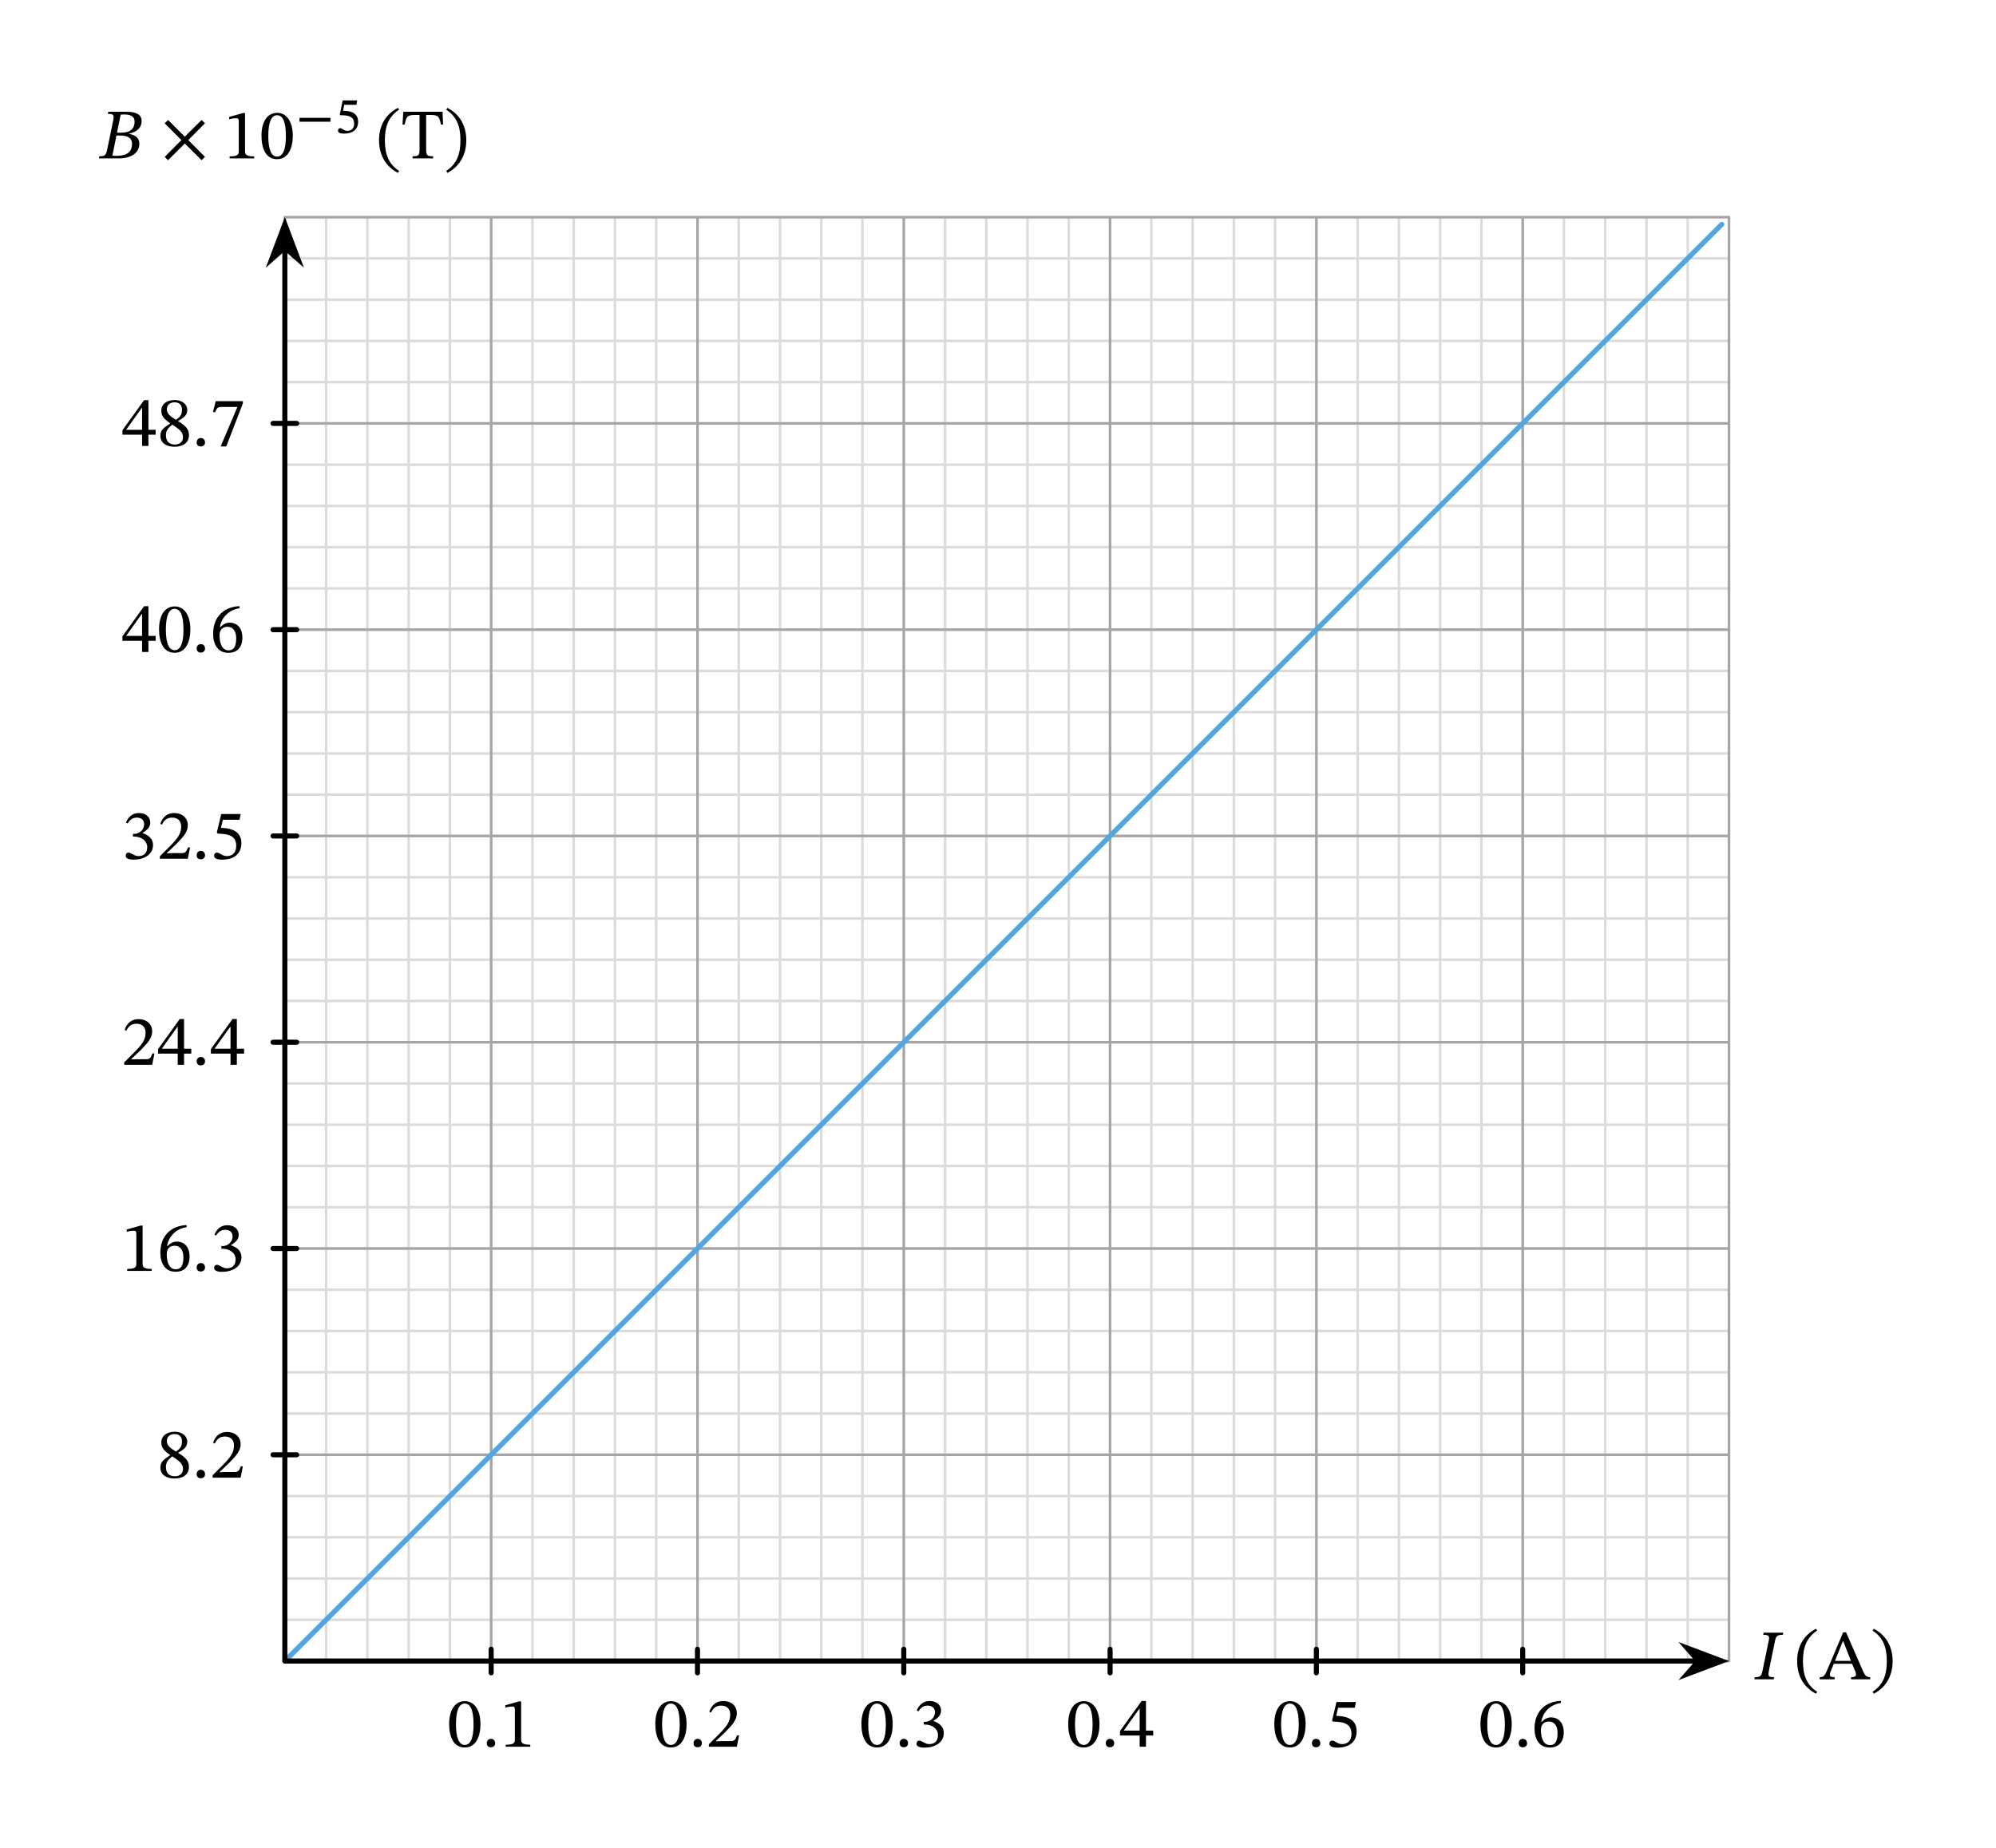 <svg xmlns="http://www.w3.org/2000/svg" width="418.32" height="290.5pt" viewBox="0 0 313.74 290.5" class="displayed_equation">
  <path d="M 447.734 293.672 L 2717.773 293.672 M 447.734 358.516 L 2717.773 358.516 M 447.734 423.398 L 2717.773 423.398 M 447.734 488.242 L 2717.773 488.242 M 447.734 553.086 L 2717.773 553.086 M 447.734 617.969 L 2717.773 617.969 M 447.734 682.812 L 2717.773 682.812 M 447.734 747.656 L 2717.773 747.656 M 447.734 812.539 L 2717.773 812.539 M 447.734 877.383 L 2717.773 877.383 M 447.734 942.227 L 2717.773 942.227 M 447.734 1007.109 L 2717.773 1007.109 M 447.734 1071.953 L 2717.773 1071.953 M 447.734 1136.797 L 2717.773 1136.797 M 447.734 1201.641 L 2717.773 1201.641 M 447.734 1266.523 L 2717.773 1266.523 M 447.734 1331.367 L 2717.773 1331.367 M 447.734 1396.211 L 2717.773 1396.211 M 447.734 1461.094 L 2717.773 1461.094 M 447.734 1525.938 L 2717.773 1525.938 M 447.734 1590.781 L 2717.773 1590.781 M 447.734 1655.664 L 2717.773 1655.664 M 447.734 1720.508 L 2717.773 1720.508 M 447.734 1785.352 L 2717.773 1785.352 M 447.734 1850.234 L 2717.773 1850.234 M 447.734 1915.078 L 2717.773 1915.078 M 447.734 1979.922 L 2717.773 1979.922 M 447.734 2044.805 L 2717.773 2044.805 M 447.734 2109.648 L 2717.773 2109.648 M 447.734 2174.492 L 2717.773 2174.492 M 447.734 2239.375 L 2717.773 2239.375 M 447.734 2304.219 L 2717.773 2304.219 M 447.734 2369.062 L 2717.773 2369.062 M 447.734 2433.945 L 2717.773 2433.945 M 447.734 2498.789 L 2717.773 2498.789 M 447.734 2563.633 L 2717.773 2563.633 M 447.734 293.672 L 447.734 2563.672 M 512.617 293.672 L 512.617 2563.672 M 577.461 293.672 L 577.461 2563.672 M 642.305 293.672 L 642.305 2563.672 M 707.188 293.672 L 707.188 2563.672 M 772.031 293.672 L 772.031 2563.672 M 836.875 293.672 L 836.875 2563.672 M 901.758 293.672 L 901.758 2563.672 M 966.602 293.672 L 966.602 2563.672 M 1031.445 293.672 L 1031.445 2563.672 M 1096.328 293.672 L 1096.328 2563.672 M 1161.172 293.672 L 1161.172 2563.672 M 1226.016 293.672 L 1226.016 2563.672 M 1290.898 293.672 L 1290.898 2563.672 M 1355.742 293.672 L 1355.742 2563.672 M 1420.586 293.672 L 1420.586 2563.672 M 1485.469 293.672 L 1485.469 2563.672 M 1550.312 293.672 L 1550.312 2563.672 M 1615.156 293.672 L 1615.156 2563.672 M 1680.039 293.672 L 1680.039 2563.672 M 1744.883 293.672 L 1744.883 2563.672 M 1809.727 293.672 L 1809.727 2563.672 M 1874.609 293.672 L 1874.609 2563.672 M 1939.453 293.672 L 1939.453 2563.672 M 2004.297 293.672 L 2004.297 2563.672 M 2069.141 293.672 L 2069.141 2563.672 M 2134.023 293.672 L 2134.023 2563.672 M 2198.867 293.672 L 2198.867 2563.672 M 2263.711 293.672 L 2263.711 2563.672 M 2328.594 293.672 L 2328.594 2563.672 M 2393.438 293.672 L 2393.438 2563.672 M 2458.281 293.672 L 2458.281 2563.672 M 2523.164 293.672 L 2523.164 2563.672 M 2588.008 293.672 L 2588.008 2563.672 M 2652.852 293.672 L 2652.852 2563.672 M 2717.734 293.672 L 2717.734 2563.672" transform="matrix(.1 0 0 -.1 0 290.5)" fill="none" stroke-width="3.985" stroke-linecap="round" stroke-linejoin="round" stroke="#dbdbdc" stroke-miterlimit="10" />
  <path d="M 447.734 293.672 L 2717.773 293.672 M 447.734 617.969 L 2717.773 617.969 M 447.734 942.227 L 2717.773 942.227 M 447.734 1266.523 L 2717.773 1266.523 M 447.734 1590.82 L 2717.773 1590.82 M 447.734 1915.117 L 2717.773 1915.117 M 447.734 2239.375 L 2717.773 2239.375 M 447.734 2563.555 L 2717.773 2563.555 M 447.734 293.672 L 447.734 2563.672 M 772.031 293.672 L 772.031 2563.672 M 1096.328 293.672 L 1096.328 2563.672 M 1420.625 293.672 L 1420.625 2563.672 M 1744.883 293.672 L 1744.883 2563.672 M 2069.18 293.672 L 2069.18 2563.672 M 2393.477 293.672 L 2393.477 2563.672 M 2717.656 293.672 L 2717.656 2563.672" transform="matrix(.1 0 0 -.1 0 290.5)" fill="none" stroke-width="3.985" stroke-linecap="round" stroke-linejoin="round" stroke="#a5a5a6" stroke-miterlimit="10" />
  <path d="M 447.734 293.672 L 2706.406 2552.344" transform="matrix(.1 0 0 -.1 0 290.5)" fill="none" stroke-width="7.97" stroke-linecap="round" stroke-linejoin="round" stroke="#55a4e0" stroke-miterlimit="10" />
  <path d="M 2667.773 293.672 L 447.734 293.672 L 447.734 2513.711" transform="matrix(.1 0 0 -.1 0 290.5)" fill="none" stroke-width="7.97" stroke-linecap="round" stroke-linejoin="round" stroke="#000" stroke-miterlimit="10" />
  <path d="M 270.641 261.133 L 265.172 259.07 L 266.977 261.133 L 265.172 263.195" />
  <path d="M 2706.406 293.672 L 2651.719 314.297 L 2669.766 293.672 L 2651.719 273.047 Z M 2706.406 293.672" transform="matrix(.1 0 0 -.1 0 290.5)" fill="none" stroke-width="7.97" stroke-linecap="round" stroke="#000" stroke-miterlimit="10" />
  <path d="M 44.773 35.266 L 42.711 40.734 L 44.773 38.93 L 46.84 40.734" />
  <path d="M 447.734 2552.344 L 427.109 2497.656 L 447.734 2515.703 L 468.398 2497.656 Z M 447.734 2552.344" transform="matrix(.1 0 0 -.1 0 290.5)" fill="none" stroke-width="7.97" stroke-linecap="round" stroke="#000" stroke-miterlimit="10" />
  <path d="M277.062 262.539C276.859 263.52 276.727 263.664 275.82 263.664L275.754 264 278.801 264 278.867 263.664C278.164 263.664 277.977 263.586 277.977 263.176 277.977 263.02 278.008 262.816 278.055 262.582L278.969 258.141C279.137 257.273 279.246 257.004 280.238 257.004L280.305 256.672 277.219 256.672 277.148 257.004C278.164 257.004 278.164 257.273 277.977 258.141L277.062 262.539M282.48 261.145C282.48 263.598 283.652 265.348 285.445 266.273L285.629 265.961C283.996 264.891 283.395 263.387 283.395 261.145 283.395 258.922 283.996 257.43 285.629 256.344L285.445 256.055C283.652 256.969 282.48 258.711 282.48 261.145M293.965 264L293.965 263.664C293.363 263.664 293.141 263.41 292.816 262.672L290.172 256.613 289.715 256.613 287.352 262.215C286.812 263.488 286.656 263.664 286.031 263.664L286.031 264 288.379 264 288.379 263.664C287.852 263.664 287.629 263.598 287.629 263.285 287.629 263.086 287.684 262.918 287.754 262.738L288.254 261.555 291.109 261.555 291.547 262.562C291.688 262.895 291.734 263.098 291.734 263.254 291.734 263.645 291.301 263.664 290.965 263.664L290.965 264zM290.941 261.109L288.422 261.109 289.68 257.988 289.715 257.988 290.941 261.109M297.492 261.145C297.492 258.711 296.32 256.969 294.523 256.055L294.344 256.344C295.977 257.43 296.578 258.922 296.578 261.145 296.578 263.387 295.977 264.891 294.344 265.961L294.523 266.273C296.32 265.348 297.492 263.598 297.492 261.145M20.309 21.008C21.367 20.762 22.258 20.215 22.258 19.008 22.258 18.207 21.727 17.57 19.84 17.57L17.016 17.57 16.949 17.906C17.773 17.906 17.988 18.027 17.797 18.922L16.848 23.504C16.66 24.43 16.469 24.566 15.621 24.566L15.555 24.898 18.77 24.898C20.52 24.898 21.902 24.086 21.902 22.59 21.902 21.652 21.18 21.184 20.309 21.062zM18.391 20.859L18.969 18.027C19.203 18.004 19.305 17.992 19.527 17.992 20.777 17.992 21.156 18.484 21.156 19.086 21.156 20.191 20.574 20.859 19.035 20.859zM18.301 21.309L18.957 21.309C19.895 21.309 20.754 21.598 20.754 22.621 20.754 24.273 19.359 24.496 18.344 24.496 18.066 24.496 17.922 24.488 17.664 24.465L18.301 21.309M32.219 24.656L29.594 22.023 32.219 19.379 31.691 18.863 29.047 21.484 26.426 18.863 25.891 19.391 28.512 22.023 25.891 24.664 26.414 25.191 29.047 22.559 31.691 25.191 32.219 24.656M39.953 24.898L39.953 24.586C38.926 24.586 38.516 24.387 38.516 23.84L38.516 17.773 38.191 17.773 36.023 18.383 36.023 18.754C36.371 18.641 36.941 18.574 37.164 18.574 37.441 18.574 37.531 18.73 37.531 19.121L37.531 23.84C37.531 24.398 37.141 24.586 36.094 24.586L36.094 24.898 39.953 24.898M46.023 21.363C46.023 19.066 45.016 17.738 43.578 17.738 41.961 17.738 41.102 19.211 41.102 21.328 41.102 23.305 41.758 25.023 43.555 25.023 45.309 25.023 46.023 23.273 46.023 21.363zM44.938 21.43C44.938 23.57 44.438 24.621 43.555 24.621 42.664 24.621 42.172 23.551 42.172 21.387 42.172 19.176 42.664 18.117 43.543 18.117 44.461 18.117 44.938 19.164 44.938 21.43M47.078 19.133L51.941 19.133 51.941 18.523 47.078 18.523zM56.035 16.473L56.137 15.785 53.867 15.785 53.406 18 53.523 18.117C53.617 18.125 53.68 18.125 53.914 18.125 55.023 18.156 55.668 18.469 55.668 19.465 55.668 20.262 55.145 20.57 54.578 20.57 54.078 20.57 53.773 20.152 53.461 20.152 53.25 20.152 53.129 20.332 53.129 20.527 53.129 20.836 53.414 21.004 54.062 21.004 55.379 21.004 56.293 20.426 56.293 19.133 56.293 17.836 55.223 17.461 54.273 17.43L53.93 17.414 54.102 16.473 56.035 16.473M59.578 22.043C59.578 24.496 60.75 26.246 62.547 27.176L62.727 26.863C61.098 25.793 60.496 24.285 60.496 22.043 60.496 19.824 61.098 18.328 62.727 17.246L62.547 16.957C60.75 17.871 59.578 19.609 59.578 22.043M69.648 19.578L69.559 17.57 63.391 17.57 63.266 19.578 63.613 19.578C63.848 18.363 64.004 18.07 65.23 18.07L65.945 18.07 65.945 23.438C65.945 24.453 65.789 24.566 64.852 24.566L64.852 24.898 68.086 24.898 68.086 24.566C67.129 24.566 66.984 24.453 66.984 23.438L66.984 18.07 67.688 18.07C68.922 18.07 69.059 18.363 69.305 19.578L69.648 19.578M73.293 22.043C73.293 19.609 72.121 17.871 70.324 16.957L70.145 17.246C71.773 18.328 72.375 19.824 72.375 22.043 72.375 24.285 71.773 25.793 70.145 26.863L70.324 27.176C72.121 26.246 73.293 24.496 73.293 22.043" />
  <path d="M 772.031 275.117 L 772.031 312.227" transform="matrix(.1 0 0 -.1 0 290.5)" fill="none" stroke-width="7.97" stroke-linecap="round" stroke-linejoin="round" stroke="#000" stroke-miterlimit="10" />
  <path d="M75.523 271.062C75.523 268.766 74.516 267.438 73.078 267.438 71.461 267.438 70.602 268.91 70.602 271.031 70.602 273.004 71.258 274.723 73.055 274.723 74.809 274.723 75.523 272.973 75.523 271.062zM74.438 271.129C74.438 273.273 73.938 274.32 73.055 274.32 72.164 274.32 71.672 273.25 71.672 271.086 71.672 268.875 72.164 267.816 73.043 267.816 73.961 267.816 74.438 268.867 74.438 271.129M77.828 274.055C77.828 273.688 77.598 273.359 77.172 273.359 76.758 273.359 76.516 273.672 76.516 274.043 76.516 274.422 76.727 274.688 77.16 274.688 77.598 274.688 77.828 274.398 77.828 274.055M83.352 274.602L83.352 274.289C82.328 274.289 81.914 274.086 81.914 273.539L81.914 267.473 81.59 267.473 79.426 268.086 79.426 268.453C79.773 268.34 80.34 268.273 80.562 268.273 80.844 268.273 80.93 268.43 80.93 268.82L80.93 273.539C80.93 274.098 80.539 274.289 79.492 274.289L79.492 274.602 83.352 274.602" />
  <path d="M 1096.328 275.117 L 1096.328 312.227" transform="matrix(.1 0 0 -.1 0 290.5)" fill="none" stroke-width="7.97" stroke-linecap="round" stroke-linejoin="round" stroke="#000" stroke-miterlimit="10" />
  <path d="M107.922 271.062C107.922 268.766 106.918 267.438 105.477 267.438 103.859 267.438 103.004 268.91 103.004 271.031 103.004 273.004 103.66 274.723 105.457 274.723 107.207 274.723 107.922 272.973 107.922 271.062zM106.84 271.129C106.84 273.273 106.34 274.32 105.457 274.32 104.562 274.32 104.07 273.25 104.07 271.086 104.07 268.875 104.562 267.816 105.445 267.816 106.359 267.816 106.84 268.867 106.84 271.129M110.328 274.055C110.328 273.688 110.098 273.359 109.672 273.359 109.258 273.359 109.016 273.672 109.016 274.043 109.016 274.422 109.227 274.688 109.66 274.688 110.098 274.688 110.328 274.398 110.328 274.055M116.176 272.816L115.852 272.816C115.598 273.484 115.453 273.719 114.859 273.719L113.309 273.719 112.527 273.75 112.527 273.695 114.004 272.301C115.184 271.109 115.82 270.34 115.82 269.344 115.82 268.172 114.938 267.414 113.68 267.414 112.594 267.414 111.84 268.039 111.492 269.121L111.758 269.234C112.172 268.398 112.664 268.141 113.387 268.141 114.246 268.141 114.781 268.676 114.781 269.512 114.781 270.684 114.223 271.387 113.121 272.523L111.422 274.219 111.422 274.602 115.82 274.602 116.176 272.816" />
  <path d="M 1420.586 275.117 L 1420.586 312.227" transform="matrix(.1 0 0 -.1 0 290.5)" fill="none" stroke-width="7.97" stroke-linecap="round" stroke-linejoin="round" stroke="#000" stroke-miterlimit="10" />
  <path d="M140.32 271.062C140.32 268.766 139.316 267.438 137.879 267.438 136.262 267.438 135.402 268.91 135.402 271.031 135.402 273.004 136.059 274.723 137.855 274.723 139.609 274.723 140.32 272.973 140.32 271.062zM139.238 271.129C139.238 273.273 138.738 274.32 137.855 274.32 136.965 274.32 136.473 273.25 136.473 271.086 136.473 268.875 136.965 267.816 137.844 267.816 138.758 267.816 139.238 268.867 139.238 271.129M142.73 274.055C142.73 273.688 142.496 273.359 142.07 273.359 141.66 273.359 141.414 273.672 141.414 274.043 141.414 274.422 141.629 274.688 142.062 274.688 142.496 274.688 142.73 274.398 142.73 274.055M144.359 269.043C144.738 268.453 145.152 268.141 145.82 268.141 146.512 268.141 146.961 268.52 146.961 269.18 146.961 270.082 146.168 270.695 145.406 270.695L145.195 270.695 145.195 271.117 145.418 271.117C146.492 271.117 147.438 271.777 147.438 272.77 147.438 273.863 146.758 274.188 146.055 274.188 145.789 274.188 145.633 274.141 145.152 273.898 144.762 273.695 144.672 273.641 144.492 273.641 144.203 273.641 144.059 273.898 144.059 274.133 144.059 274.422 144.305 274.746 145.309 274.746 146.938 274.746 148.352 273.965 148.352 272.438 148.352 271.441 147.605 270.852 146.715 270.57L146.715 270.539C147.414 270.094 147.918 269.68 147.918 268.91 147.918 268.062 147.258 267.414 146.121 267.414 145.207 267.414 144.516 267.93 144.102 268.898L144.359 269.043" />
  <path d="M 1744.883 275.117 L 1744.883 312.227" transform="matrix(.1 0 0 -.1 0 290.5)" fill="none" stroke-width="7.97" stroke-linecap="round" stroke-linejoin="round" stroke="#000" stroke-miterlimit="10" />
  <path d="M172.82 271.062C172.82 268.766 171.816 267.438 170.379 267.438 168.762 267.438 167.902 268.91 167.902 271.031 167.902 273.004 168.559 274.723 170.355 274.723 172.109 274.723 172.82 272.973 172.82 271.062zM171.738 271.129C171.738 273.273 171.238 274.32 170.355 274.32 169.465 274.32 168.973 273.25 168.973 271.086 168.973 268.875 169.465 267.816 170.344 267.816 171.258 267.816 171.738 268.867 171.738 271.129M175.129 274.055C175.129 273.688 174.898 273.359 174.473 273.359 174.059 273.359 173.812 273.672 173.812 274.043 173.812 274.422 174.027 274.688 174.461 274.688 174.898 274.688 175.129 274.398 175.129 274.055M181.266 272.836L181.266 272.066 180.129 272.066 180.129 267.406 179.449 267.406 176.047 272.133 176.047 272.836 179.137 272.836 179.137 274.602 180.129 274.602 180.129 272.836zM179.137 272.066L176.66 272.066 176.66 272.023 179.09 268.621 179.137 268.621 179.137 272.066" />
  <path d="M 2069.141 275.117 L 2069.141 312.227" transform="matrix(.1 0 0 -.1 0 290.5)" fill="none" stroke-width="7.97" stroke-linecap="round" stroke-linejoin="round" stroke="#000" stroke-miterlimit="10" />
  <path d="M205.223 271.062C205.223 268.766 204.219 267.438 202.777 267.438 201.16 267.438 200.301 268.91 200.301 271.031 200.301 273.004 200.961 274.723 202.758 274.723 204.508 274.723 205.223 272.973 205.223 271.062zM204.141 271.129C204.141 273.273 203.637 274.32 202.758 274.32 201.863 274.32 201.371 273.25 201.371 271.086 201.371 268.875 201.863 267.816 202.742 267.816 203.66 267.816 204.141 268.867 204.141 271.129M207.531 274.055C207.531 273.688 207.297 273.359 206.871 273.359 206.461 273.359 206.215 273.672 206.215 274.043 206.215 274.422 206.426 274.688 206.859 274.688 207.297 274.688 207.531 274.398 207.531 274.055M212.953 268.477L213.133 267.57 210.074 267.57 209.383 270.484 209.516 270.648C209.672 270.648 209.727 270.648 210.02 270.672 211.559 270.75 212.43 271.207 212.43 272.602 212.43 273.762 211.727 274.188 210.934 274.188 210.219 274.188 209.852 273.641 209.406 273.641 209.125 273.641 208.957 273.863 208.957 274.121 208.957 274.531 209.383 274.746 210.242 274.746 212.016 274.746 213.242 273.875 213.242 272.156 213.242 270.406 211.871 269.883 210.555 269.781L210.031 269.746 210.328 268.477 212.953 268.477" />
  <path d="M 2393.438 275.117 L 2393.438 312.227" transform="matrix(.1 0 0 -.1 0 290.5)" fill="none" stroke-width="7.97" stroke-linecap="round" stroke-linejoin="round" stroke="#000" stroke-miterlimit="10" />
  <path d="M237.621 271.062C237.621 268.766 236.617 267.438 235.18 267.438 233.562 267.438 232.703 268.91 232.703 271.031 232.703 273.004 233.359 274.723 235.156 274.723 236.906 274.723 237.621 272.973 237.621 271.062zM236.539 271.129C236.539 273.273 236.039 274.32 235.156 274.32 234.262 274.32 233.773 273.25 233.773 271.086 233.773 268.875 234.262 267.816 235.145 267.816 236.059 267.816 236.539 268.867 236.539 271.129M240.031 274.055C240.031 273.688 239.797 273.359 239.371 273.359 238.961 273.359 238.715 273.672 238.715 274.043 238.715 274.422 238.926 274.688 239.359 274.688 239.797 274.688 240.031 274.398 240.031 274.055M245.328 267.395C242.93 267.492 241.203 269.043 241.203 271.734 241.203 273.375 241.926 274.734 243.59 274.734 244.996 274.734 245.797 273.852 245.797 272.336 245.797 270.875 245.008 269.992 243.789 269.992 243.211 269.992 242.797 270.238 242.34 270.684L242.262 270.672C242.539 269.043 243.789 267.953 245.352 267.719zM244.828 272.426C244.828 273.84 244.383 274.344 243.633 274.344 242.664 274.344 242.207 273.352 242.207 271.969 242.207 270.996 242.809 270.641 243.457 270.641 244.383 270.641 244.828 271.422 244.828 272.426" />
  <path d="M 429.18 617.93 L 466.289 617.93" transform="matrix(.1 0 0 -.1 0 290.5)" fill="none" stroke-width="7.97" stroke-linecap="round" stroke-linejoin="round" stroke="#000" stroke-miterlimit="10" />
  <path d="M29.699 230.625C29.699 229.734 29.297 229.199 27.992 228.406L27.992 228.375C29.027 227.805 29.43 227.438 29.43 226.621 29.43 225.742 28.582 225.082 27.477 225.082 26.25 225.082 25.359 225.719 25.359 226.734 25.359 227.492 25.602 227.949 26.742 228.742L26.742 228.773C25.703 229.465 25.211 229.824 25.211 230.715 25.211 231.852 26.148 232.434 27.445 232.434 28.773 232.434 29.699 231.797 29.699 230.625zM28.605 226.598C28.605 227.312 28.383 227.75 27.645 228.195 26.652 227.594 26.227 227.191 26.227 226.531 26.227 225.852 26.695 225.449 27.457 225.449 28.172 225.449 28.605 225.863 28.605 226.598zM27.078 228.953C28.426 229.824 28.762 230.234 28.762 230.949 28.762 231.711 28.18 232.086 27.488 232.086 26.641 232.086 26.082 231.633 26.082 230.625 26.082 229.855 26.441 229.465 27.078 228.953M32.23 231.754C32.23 231.387 31.996 231.062 31.57 231.062 31.16 231.062 30.914 231.375 30.914 231.742 30.914 232.121 31.125 232.391 31.562 232.391 31.996 232.391 32.23 232.098 32.23 231.754M38.176 230.516L37.852 230.516C37.598 231.184 37.453 231.418 36.859 231.418L35.309 231.418 34.527 231.453 34.527 231.398 36 230C37.184 228.809 37.82 228.039 37.82 227.047 37.82 225.875 36.938 225.117 35.68 225.117 34.594 225.117 33.836 225.742 33.492 226.82L33.758 226.934C34.172 226.098 34.664 225.84 35.387 225.84 36.246 225.84 36.781 226.375 36.781 227.211 36.781 228.383 36.223 229.086 35.121 230.227L33.422 231.922 33.422 232.301 37.82 232.301 38.176 230.516" />
  <path d="M 429.18 942.227 L 466.289 942.227" transform="matrix(.1 0 0 -.1 0 290.5)" fill="none" stroke-width="7.97" stroke-linecap="round" stroke-linejoin="round" stroke="#000" stroke-miterlimit="10" />
  <path d="M23.852 199.801L23.852 199.488C22.828 199.488 22.414 199.289 22.414 198.742L22.414 192.672 22.09 192.672 19.926 193.285 19.926 193.652C20.273 193.539 20.84 193.477 21.062 193.477 21.344 193.477 21.43 193.633 21.43 194.02L21.43 198.742C21.43 199.297 21.039 199.488 19.992 199.488L19.992 199.801 23.852 199.801M29.328 192.594C26.93 192.695 25.203 194.242 25.203 196.934 25.203 198.574 25.926 199.934 27.59 199.934 28.996 199.934 29.797 199.055 29.797 197.535 29.797 196.074 29.008 195.191 27.789 195.191 27.211 195.191 26.797 195.438 26.34 195.883L26.262 195.875C26.539 194.242 27.789 193.152 29.352 192.918zM28.828 197.625C28.828 199.039 28.383 199.543 27.633 199.543 26.664 199.543 26.207 198.551 26.207 197.168 26.207 196.195 26.809 195.84 27.457 195.84 28.383 195.84 28.828 196.621 28.828 197.625M32.23 199.254C32.23 198.887 31.996 198.562 31.57 198.562 31.16 198.562 30.914 198.875 30.914 199.242 30.914 199.621 31.125 199.891 31.562 199.891 31.996 199.891 32.23 199.598 32.23 199.254M33.961 194.242C34.34 193.652 34.75 193.34 35.422 193.34 36.113 193.34 36.559 193.719 36.559 194.379 36.559 195.281 35.766 195.895 35.008 195.895L34.797 195.895 34.797 196.32 35.02 196.32C36.09 196.32 37.039 196.977 37.039 197.969 37.039 199.062 36.359 199.387 35.656 199.387 35.387 199.387 35.23 199.344 34.75 199.098 34.359 198.898 34.273 198.84 34.094 198.84 33.805 198.84 33.656 199.098 33.656 199.332 33.656 199.621 33.902 199.945 34.906 199.945 36.535 199.945 37.953 199.164 37.953 197.637 37.953 196.641 37.207 196.051 36.312 195.773L36.312 195.738C37.016 195.293 37.52 194.879 37.52 194.109 37.52 193.262 36.859 192.617 35.723 192.617 34.809 192.617 34.117 193.129 33.703 194.098L33.961 194.242" />
  <path d="M 429.18 1266.523 L 466.289 1266.523" transform="matrix(.1 0 0 -.1 0 290.5)" fill="none" stroke-width="7.97" stroke-linecap="round" stroke-linejoin="round" stroke="#000" stroke-miterlimit="10" />
  <path d="M24.277 165.617L23.953 165.617C23.695 166.285 23.551 166.52 22.961 166.52L21.41 166.52 20.629 166.551 20.629 166.496 22.102 165.102C23.285 163.906 23.918 163.141 23.918 162.145 23.918 160.973 23.039 160.215 21.777 160.215 20.695 160.215 19.938 160.84 19.59 161.922L19.859 162.035C20.273 161.195 20.762 160.941 21.488 160.941 22.348 160.941 22.883 161.477 22.883 162.312 22.883 163.484 22.324 164.188 21.219 165.324L19.523 167.02 19.523 167.398 23.918 167.398 24.277 165.617M30.066 165.637L30.066 164.867 28.93 164.867 28.93 160.203 28.25 160.203 24.844 164.934 24.844 165.637 27.938 165.637 27.938 167.398 28.93 167.398 28.93 165.637zM27.938 164.867L25.461 164.867 25.461 164.824 27.891 161.422 27.938 161.422 27.938 164.867M32.23 166.852C32.23 166.484 31.996 166.16 31.57 166.16 31.16 166.16 30.914 166.473 30.914 166.844 30.914 167.223 31.125 167.488 31.562 167.488 31.996 167.488 32.23 167.199 32.23 166.852M38.367 165.637L38.367 164.867 37.227 164.867 37.227 160.203 36.547 160.203 33.145 164.934 33.145 165.637 36.234 165.637 36.234 167.398 37.227 167.398 37.227 165.637zM36.234 164.867L33.758 164.867 33.758 164.824 36.191 161.422 36.234 161.422 36.234 164.867" />
  <path d="M 429.18 1590.781 L 466.289 1590.781" transform="matrix(.1 0 0 -.1 0 290.5)" fill="none" stroke-width="7.97" stroke-linecap="round" stroke-linejoin="round" stroke="#000" stroke-miterlimit="10" />
  <path d="M20.059 129.445C20.438 128.852 20.852 128.539 21.52 128.539 22.211 128.539 22.66 128.922 22.66 129.578 22.66 130.48 21.867 131.094 21.109 131.094L20.898 131.094 20.898 131.52 21.117 131.52C22.191 131.52 23.141 132.18 23.141 133.172 23.141 134.266 22.457 134.586 21.754 134.586 21.488 134.586 21.332 134.543 20.852 134.297 20.461 134.098 20.371 134.039 20.195 134.039 19.902 134.039 19.758 134.297 19.758 134.531 19.758 134.82 20.004 135.145 21.008 135.145 22.637 135.145 24.055 134.363 24.055 132.836 24.055 131.844 23.305 131.254 22.414 130.973L22.414 130.938C23.117 130.492 23.617 130.078 23.617 129.312 23.617 128.461 22.961 127.816 21.82 127.816 20.906 127.816 20.215 128.328 19.805 129.297L20.059 129.445M29.875 133.215L29.555 133.215C29.297 133.883 29.152 134.117 28.559 134.117L27.008 134.117 26.227 134.152 26.227 134.098 27.703 132.703C28.883 131.508 29.52 130.738 29.52 129.746 29.52 128.574 28.637 127.816 27.379 127.816 26.297 127.816 25.539 128.441 25.191 129.523L25.461 129.633C25.871 128.797 26.363 128.539 27.086 128.539 27.945 128.539 28.48 129.078 28.48 129.91 28.48 131.086 27.922 131.785 26.82 132.926L25.125 134.621 25.125 135 29.52 135 29.875 133.215M32.23 134.453C32.23 134.086 31.996 133.762 31.57 133.762 31.16 133.762 30.914 134.074 30.914 134.441 30.914 134.82 31.125 135.09 31.562 135.09 31.996 135.09 32.23 134.797 32.23 134.453M37.652 128.875L37.832 127.973 34.773 127.973 34.082 130.883 34.215 131.051C34.371 131.051 34.43 131.051 34.719 131.074 36.258 131.152 37.129 131.609 37.129 133.004 37.129 134.16 36.426 134.586 35.633 134.586 34.918 134.586 34.551 134.039 34.105 134.039 33.824 134.039 33.656 134.266 33.656 134.52 33.656 134.934 34.082 135.145 34.941 135.145 36.715 135.145 37.941 134.273 37.941 132.555 37.941 130.805 36.57 130.281 35.254 130.18L34.73 130.148 35.031 128.875 37.652 128.875" />
  <path d="M 429.18 1915.078 L 466.289 1915.078" transform="matrix(.1 0 0 -.1 0 290.5)" fill="none" stroke-width="7.97" stroke-linecap="round" stroke-linejoin="round" stroke="#000" stroke-miterlimit="10" />
  <path d="M24.465 100.738L24.465 99.969 23.328 99.969 23.328 95.305 22.648 95.305 19.246 100.035 19.246 100.738 22.336 100.738 22.336 102.5 23.328 102.5 23.328 100.738zM22.336 99.969L19.859 99.969 19.859 99.922 22.289 96.52 22.336 96.52 22.336 99.969M29.922 98.965C29.922 96.664 28.918 95.336 27.477 95.336 25.859 95.336 25 96.812 25 98.93 25 100.906 25.66 102.621 27.457 102.621 29.207 102.621 29.922 100.871 29.922 98.965zM28.84 99.031C28.84 101.172 28.336 102.219 27.457 102.219 26.562 102.219 26.07 101.148 26.07 98.984 26.07 96.777 26.562 95.719 27.445 95.719 28.359 95.719 28.84 96.766 28.84 99.031M32.23 101.953C32.23 101.586 31.996 101.262 31.57 101.262 31.16 101.262 30.914 101.574 30.914 101.941 30.914 102.32 31.125 102.59 31.562 102.59 31.996 102.59 32.23 102.297 32.23 101.953M37.629 95.293C35.23 95.395 33.5 96.945 33.5 99.633 33.5 101.273 34.227 102.633 35.891 102.633 37.297 102.633 38.098 101.754 38.098 100.234 38.098 98.773 37.305 97.891 36.09 97.891 35.512 97.891 35.098 98.137 34.641 98.586L34.562 98.574C34.84 96.945 36.09 95.852 37.652 95.617zM37.129 100.324C37.129 101.742 36.68 102.242 35.934 102.242 34.965 102.242 34.508 101.25 34.508 99.867 34.508 98.898 35.109 98.539 35.758 98.539 36.68 98.539 37.129 99.32 37.129 100.324" />
  <path d="M 429.18 2239.375 L 466.289 2239.375" transform="matrix(.1 0 0 -.1 0 290.5)" fill="none" stroke-width="7.97" stroke-linecap="round" stroke-linejoin="round" stroke="#000" stroke-miterlimit="10" />
  <path d="M24.465 68.336L24.465 67.566 23.328 67.566 23.328 62.906 22.648 62.906 19.246 67.633 19.246 68.336 22.336 68.336 22.336 70.102 23.328 70.102 23.328 68.336zM22.336 67.566L19.859 67.566 19.859 67.523 22.289 64.121 22.336 64.121 22.336 67.566M29.699 68.426C29.699 67.535 29.297 66.996 27.992 66.207L27.992 66.172C29.027 65.605 29.43 65.234 29.43 64.422 29.43 63.539 28.582 62.883 27.477 62.883 26.25 62.883 25.359 63.516 25.359 64.531 25.359 65.293 25.602 65.746 26.742 66.539L26.742 66.574C25.703 67.266 25.211 67.621 25.211 68.516 25.211 69.652 26.148 70.234 27.445 70.234 28.773 70.234 29.699 69.598 29.699 68.426zM28.605 64.398C28.605 65.113 28.383 65.547 27.645 65.992 26.652 65.391 26.227 64.992 26.227 64.332 26.227 63.652 26.695 63.25 27.457 63.25 28.172 63.25 28.605 63.66 28.605 64.398zM27.078 66.754C28.426 67.621 28.762 68.035 28.762 68.75 28.762 69.508 28.18 69.887 27.488 69.887 26.641 69.887 26.082 69.43 26.082 68.426 26.082 67.656 26.441 67.266 27.078 66.754M32.23 69.555C32.23 69.188 31.996 68.859 31.57 68.859 31.16 68.859 30.914 69.172 30.914 69.543 30.914 69.922 31.125 70.188 31.562 70.188 31.996 70.188 32.23 69.898 32.23 69.555M38.176 63.418L38.176 63.07 33.914 63.07 33.469 64.777 33.812 64.812C34.117 64.086 34.203 63.977 34.828 63.977L37.316 63.977 34.684 70.188 35.566 70.188 38.176 63.418" />
</svg>